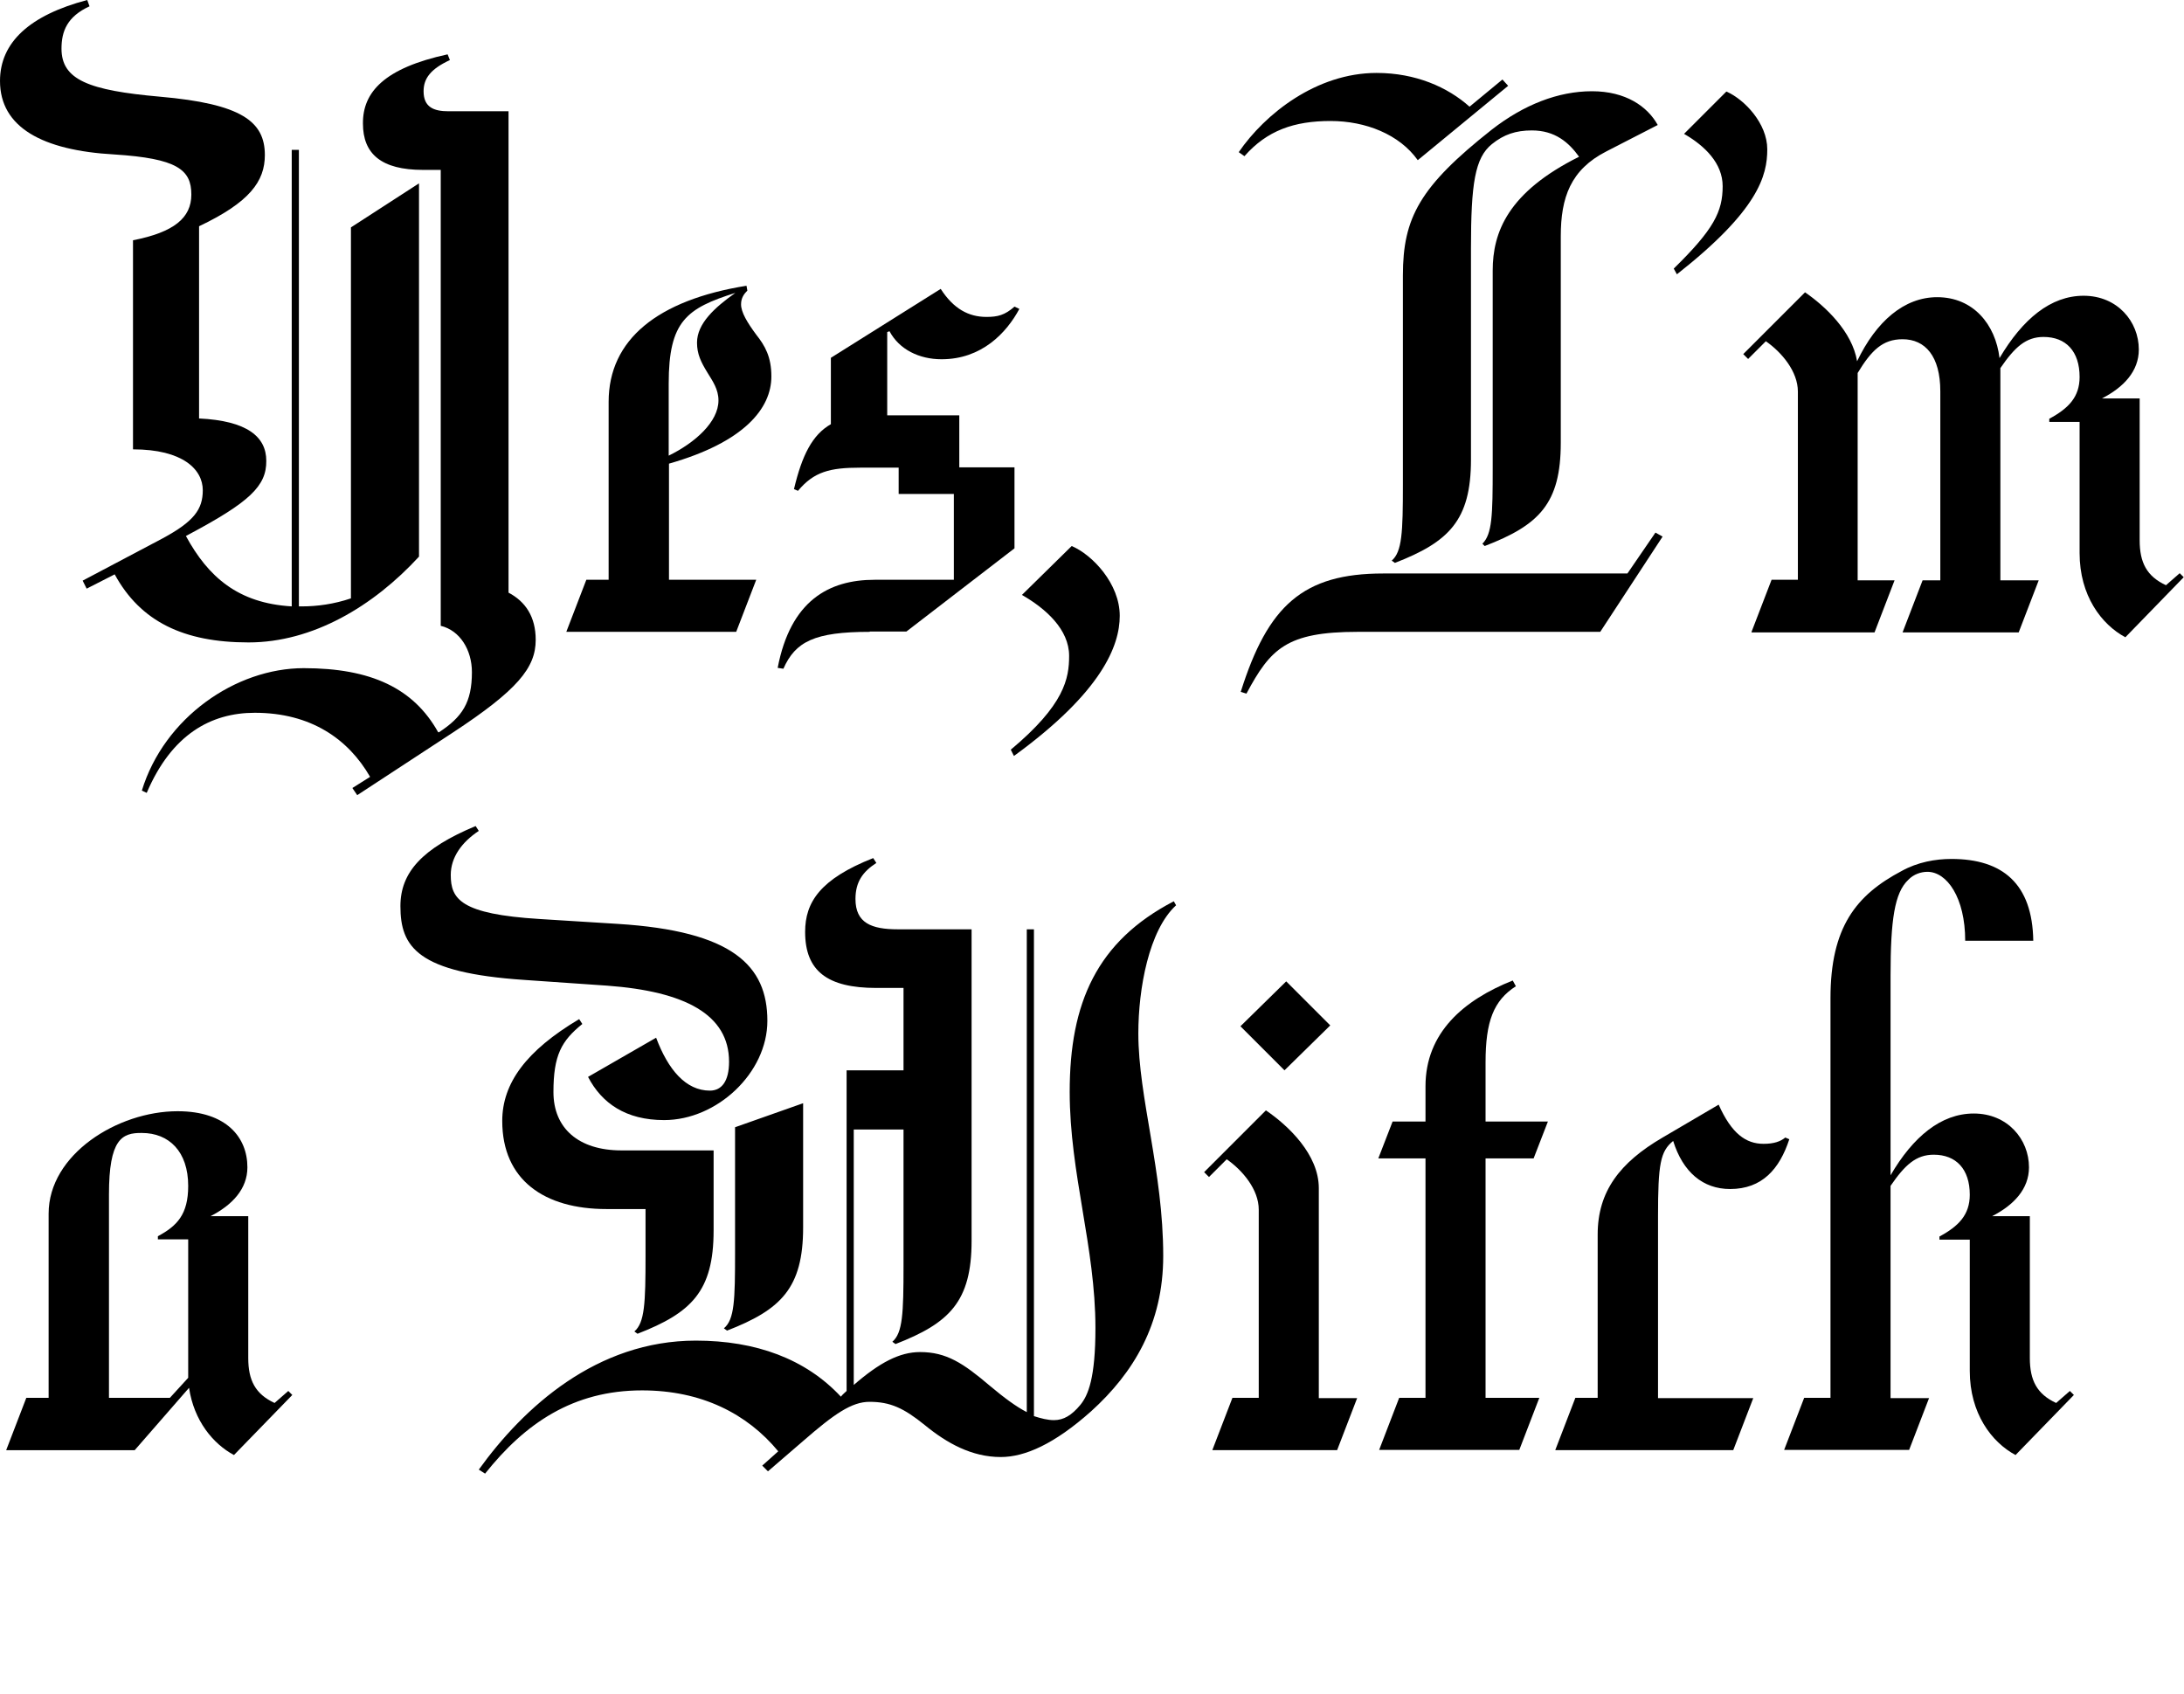 <?xml version="1.0" encoding="UTF-8"?>
<svg enable-background="new 0 0 763.6 592.3" version="1.1" viewBox="0 0 763.6 592.3" xml:space="preserve" xmlns="http://www.w3.org/2000/svg">

	<path d="m66.1 186.8-1.1 0.6c7.8 14.3 18.2 23.5 37 24.6v-159.6h2.5v159.6h1.1c5.3 0 11.2-0.8 17.1-2.8v-129.7l23.8-15.4v130.5c-16 17.4-37.2 30-59.6 30-22.7 0-37.8-7.3-46.8-23.8l-9.8 5-1.4-2.8 28-14.8c10.9-5.9 14-10.1 14-16.8 0-7.3-7-14.3-24.4-14.3v-73.1c14.3-2.8 20.4-7.8 20.4-16 0-8.7-5-12.6-26.9-14-25.2-1.4-40-9.5-40-25.7 0-13.5 10.4-23 30.5-28.3l0.8 2.2c-7.8 3.6-9.8 8.7-9.8 14.8 0 10.9 9.5 14.6 34.4 16.8 28.6 2.5 36.7 8.7 36.7 20.4 0 9.2-5.3 16.5-23 24.9v67.2c16.8 0.8 23.5 6.4 23.5 14.8 0.1 8.9-6 14.5-27 25.7zm90.4-167.8 0.8 2c-6.7 3.1-9.2 6.4-9.2 10.9 0 5.6 3.6 7 8.7 7h21v168.3c5.9 3.1 9.5 8.4 9.5 16.5 0 9.8-6.4 17.6-29.1 32.5l-33.3 21.8-1.7-2.5 6.2-3.9c-7.6-13.2-20.7-22.4-40.3-22.4-15.4 0-29.1 7.6-37.8 28l-1.7-0.8c7.8-25.5 32.8-42.8 56.6-42.8 23.5 0 38.4 7 47 22.4h0.3c8.1-5.3 11.5-10.4 11.5-21 0-7.8-4.2-14.6-10.9-16.2v-159.4h-6.2c-14.6 0-21-5.6-21-16.2-0.1-11 7.5-19.4 29.6-24.2z"/>
	<path d="m198 220.9 7-18.2h7.8v-62.2c0-21.8 17.1-35.6 48.2-40.6l0.3 1.7c-1.1 1.1-2.2 2.5-2.2 4.8 0 2.8 2.2 6.4 5.3 10.6 3.1 3.9 5.3 7.8 5.3 14.6 0 11.2-9.5 23-35.8 30.5v40.6h30.5l-7 18.2h-59.4zm35.8-86.8v25.2c9.2-4.5 17.4-11.8 17.4-19.3 0-3.9-2-6.7-3.9-9.8-2.2-3.6-3.6-6.4-3.6-10.4 0-6.7 6.2-12.3 13.4-17.4-17.1 5.4-23.3 9.9-23.3 31.7z"/>
	<path d="m304.1 220.9c-19.3 0-26 3.4-30.2 12.9l-2-0.3c4.5-23.5 17.9-30.8 33.9-30.8h27.7v-30h-19.3v-9.2h-13.4c-10.6 0-16.2 1.4-21.8 8.1l-1.4-0.6c2.8-11.8 6.4-19 12.9-22.7v-23.2l38.4-24.1c4.5 7 9.8 9.8 16 9.8 3.9 0 6.4-0.6 9.8-3.6l1.7 0.8c-4.5 8.4-13.2 17.6-27.2 17.6-7.8 0-14.8-3.4-18.2-9.8l-0.8 0.3v29.1h25.2v18.2h19.3v28.3l-37.8 29.1h-12.8z"/>
	<path d="m357.3 208 17.4-17.1c7.3 3.1 16.8 13.2 16.8 24.4 0 10.4-6.2 26.6-37 49l-1.1-2.2c18.8-15.7 20.4-24.9 20.4-32.8 0-9.2-8.1-16.5-16.5-21.3z"/>
	<path d="m435.1 54.6-2-1.4c9.2-13.4 27.2-27.7 48.2-27.7 13.7 0 24.9 5 32.5 11.8l11.5-9.5 2 2.2-31.6 26c-6.4-9-18.2-13.7-30.5-13.7-12.7 0-22.2 3.3-30.1 12.3zm146.2 133-21.8 33.3h-84.8c-24.9 0-30.5 5.9-38.9 21.6l-2-0.6c9.5-30.2 21.8-41.4 49.8-41.4h85.4l9.8-14.3 2.5 1.4zm-1.7-143.9-17.9 9.2c-12.6 6.4-16 16.2-16 29.7v72.2c0 21.3-7.6 28.8-26.6 36.1l-0.8-0.8c3.4-3.4 3.6-9.8 3.6-26.6v-68.9c0-13.4 5.3-27.4 30.2-39.8-3.6-5-8.4-9.2-16.5-9.2-5.6 0-9.8 1.4-14 4.8-5.9 4.8-7.3 13.7-7.3 36.4v73.9c0 21.3-7.8 28.8-26.6 36.1l-1.1-0.8c3.6-3.1 3.9-9.8 3.9-26.6v-73.1c0-20.2 5.9-31.1 31.1-51 11.2-8.7 23.2-13.4 35-13.4s19.4 5.3 23 11.8z"/>
	<path d="m588.8 46.8 14.8-14.8c6.4 2.8 14.3 11.2 14.3 20.2 0 9.2-3.1 21.3-31.6 43.7l-1.1-2c14-13.7 17.1-19.9 17.1-28.8 0-8-6.2-14.1-13.5-18.3z"/>
	<path d="m612.4 220.9 7-18.2h9.2v-65.8c0-7-5.6-13.7-11.2-17.6l-6.2 6.2-1.7-1.7 21.6-21.6c7 4.8 16.5 13.7 18.2 24.1 6.7-14 16.5-22.4 28-22.4 12.6 0 20.4 9.5 21.8 21.3 8.1-13.7 17.9-21.8 29.4-21.8 11.8 0 19.3 9 19.3 18.8 0 7.6-5.3 13.2-12.9 17.1h13.2v49.6c0 7.8 2.5 12.6 9.2 15.7l4.8-4.2 1.4 1.4-20.4 21c-8.4-4.5-16-14.6-16-29.4v-45.9h-10.6v-1.1c6.7-3.6 10.6-7.6 10.6-14.6 0-9-4.8-14-12.6-14-6.2 0-10.1 3.6-15.1 10.9v74.2h13.4l-7 18.2h-40.6l7-18.2h6.2v-66.1c0-12.3-5.3-18.2-13.2-18.2-7 0-10.9 3.9-15.7 11.8v72.5h12.9l-7 18.2h-43z"/>
	<path d="m2.2 506.9 7-18.2h7.8v-64.4c0-20.7 24.1-35.8 45.1-35.8 17.1 0 24.4 9.2 24.4 19.6 0 7.6-5.3 13.2-12.9 17.1h13.2v49.6c0 7.8 2.5 12.6 9.2 15.7l4.8-4.2 1.4 1.4-20.4 21c-7.3-3.9-14-12-15.7-23.5l-19 21.8h-44.9zm35.9-89.3v71.1h21.3l6.4-7v-2.5-45.9h-10.6v-1.1c6.7-3.6 10.6-7.6 10.6-17.6 0-12-6.7-18.5-16.2-18.5-7-0.1-11.5 2.2-11.5 21.5z"/>
	<path d="m183.4 342.6c-37.5-2.5-43.4-11.5-43.4-25.8 0-11.8 7.6-20.2 26.3-28l1.1 1.7c-5.9 3.9-9.8 9.2-9.8 15.4 0 8.4 3.4 13.7 31.1 15.4l27.2 1.7c40.3 2.5 52.4 14.6 52.4 33.9 0 18.2-17.6 34.7-36.1 34.7-13.4 0-21.8-5.9-26.6-15.1l23.8-13.7c4.2 11.2 10.4 18.5 18.8 18.5 4.2 0 6.7-3.4 6.7-10.1 0-16.5-15.4-24.6-42.6-26.6l-28.9-2zm112.6 31.6h19.9v-28.8h-9.5c-17.1 0-24.9-5.9-24.9-19.6 0-10.4 5.3-18.5 23.8-25.8l1.1 1.7c-4.8 3.1-7.3 6.7-7.3 12.6 0 8.4 5.6 10.6 14.8 10.6h25.8v108.9c0 21.3-7.8 28.8-26.6 36.1l-1.1-0.8c3.6-3.1 3.9-9.8 3.9-26.6v-47.6h-17.4v89.3c9-7.8 16-11.5 23.2-11.5 9.2 0 15.1 3.9 24.4 11.8 5 4.2 9.2 7.3 12.9 9.2v-168.8h2.5v170.2c2.5 0.8 4.8 1.4 7 1.4 3.4 0 6.2-1.7 9.2-5.3 2.8-3.4 5.3-9.5 5.3-26.9 0-28.3-9-54-9-82.6 0-31.1 9.5-52.6 36.4-66.6l0.8 1.4c-9.5 8.7-13.2 29.1-13.2 44.8 0 22.4 8.7 48.2 8.7 77.8 0 23.8-10.4 40.9-25.2 54.3-12.9 11.5-23.2 16-31.6 16-10.1 0-18.8-4.8-26.6-11.2-7.3-5.9-12-8.1-19.3-8.1-6.2 0-12.3 4.2-23.2 13.7l-12.3 10.6-2-2 5.6-5c-10.9-13.2-26.9-21.3-47.6-21.3-24.1 0-40.9 11.5-54.9 29.1l-2.2-1.4c15.7-21.8 41.2-45.1 75.9-45.1 21 0 38.4 6.4 50.7 19.6 0.6-0.8 1.4-1.4 2-2v-112.1zm-46.5 56c0 21.3-7.8 28.8-26.6 36.1l-1.1-0.8c3.6-3.1 3.9-9.8 3.9-26.6v-16.2h-13.7c-21.6 0-36.4-10.1-36.4-30.8 0-13.2 8.4-24.6 26.9-35.6l1.1 1.7c-7.3 5.9-10.1 10.9-10.1 23.8 0 12.6 8.7 20.4 23.8 20.4h32.2v28zm7.5 7.6v-43.7l23.8-8.4v43.4c0 21.3-7.8 28.8-26.6 36.1l-1.1-0.8c3.7-3.1 3.9-9.8 3.9-26.6z"/>
	<path d="m423.9 506.9 7-18.2h9.2v-65.8c0-7-5.6-13.7-11.2-17.6l-6.2 6.2-1.7-1.7 21.6-21.6c7.8 5.3 18.5 15.4 18.5 27.2v73.4h13.4l-7 18.2h-43.6zm9.8-148.1 16-15.7 15.4 15.4-16 15.7-15.4-15.4z"/>
	<path d="m482.2 506.9 7-18.2h9.2v-83.7h-16.5l5-12.9h11.5v-12.3c0-18.8 13.4-30.2 30.5-37l1.1 2c-7.8 5-10.6 12.3-10.6 26.6v20.7h21.8l-5 12.9h-16.8v83.7h18.8l-7 18.2h-49z"/>
	<path d="m543.8 506.9 7-18.2h7.8v-57.1c0-15.1 7.8-25.2 22.7-33.9l19.6-11.5c4.5 10.1 9.5 13.7 15.7 13.7 3.6 0 5.9-0.8 7.6-2.2l1.4 0.6c-3.4 10.4-9.5 17.4-20.7 17.4-9.5 0-16.5-5.9-19.9-16.8-4.5 3.6-5.3 8.1-5.3 26.3v63.6h33.3l-7 18.2h-62.2z"/>
	<path d="m674.5 488.7-7 18.2h-43.7l7-18.2h9.2v-139.7c0-24.9 9-36.1 24.9-44.5 5.6-3.1 11.8-4.2 17.4-4.2 17.9 0 28.3 8.7 28.6 28.6h-23.8c0-15.1-6.4-24.1-13.2-24.1-2.2 0-4.8 0.8-6.7 2.8-4.8 4.5-6.2 14-6.2 33.6v69.7c7.8-13.4 17.6-21.6 29.1-21.6 11.8 0 19.3 9 19.3 18.8 0 7.6-5.3 13.2-12.9 17.1h13.2v49.6c0 7.8 2.5 12.6 9.2 15.7l4.8-4.2 1.4 1.4-20.4 21c-8.4-4.5-16-14.6-16-29.4v-45.9h-10.6v-1.1c6.7-3.6 10.6-7.6 10.6-14.6 0-9-4.8-14-12.6-14-6.2 0-10.1 3.6-15.1 10.9v74.2h13.5z"/>

</svg>
